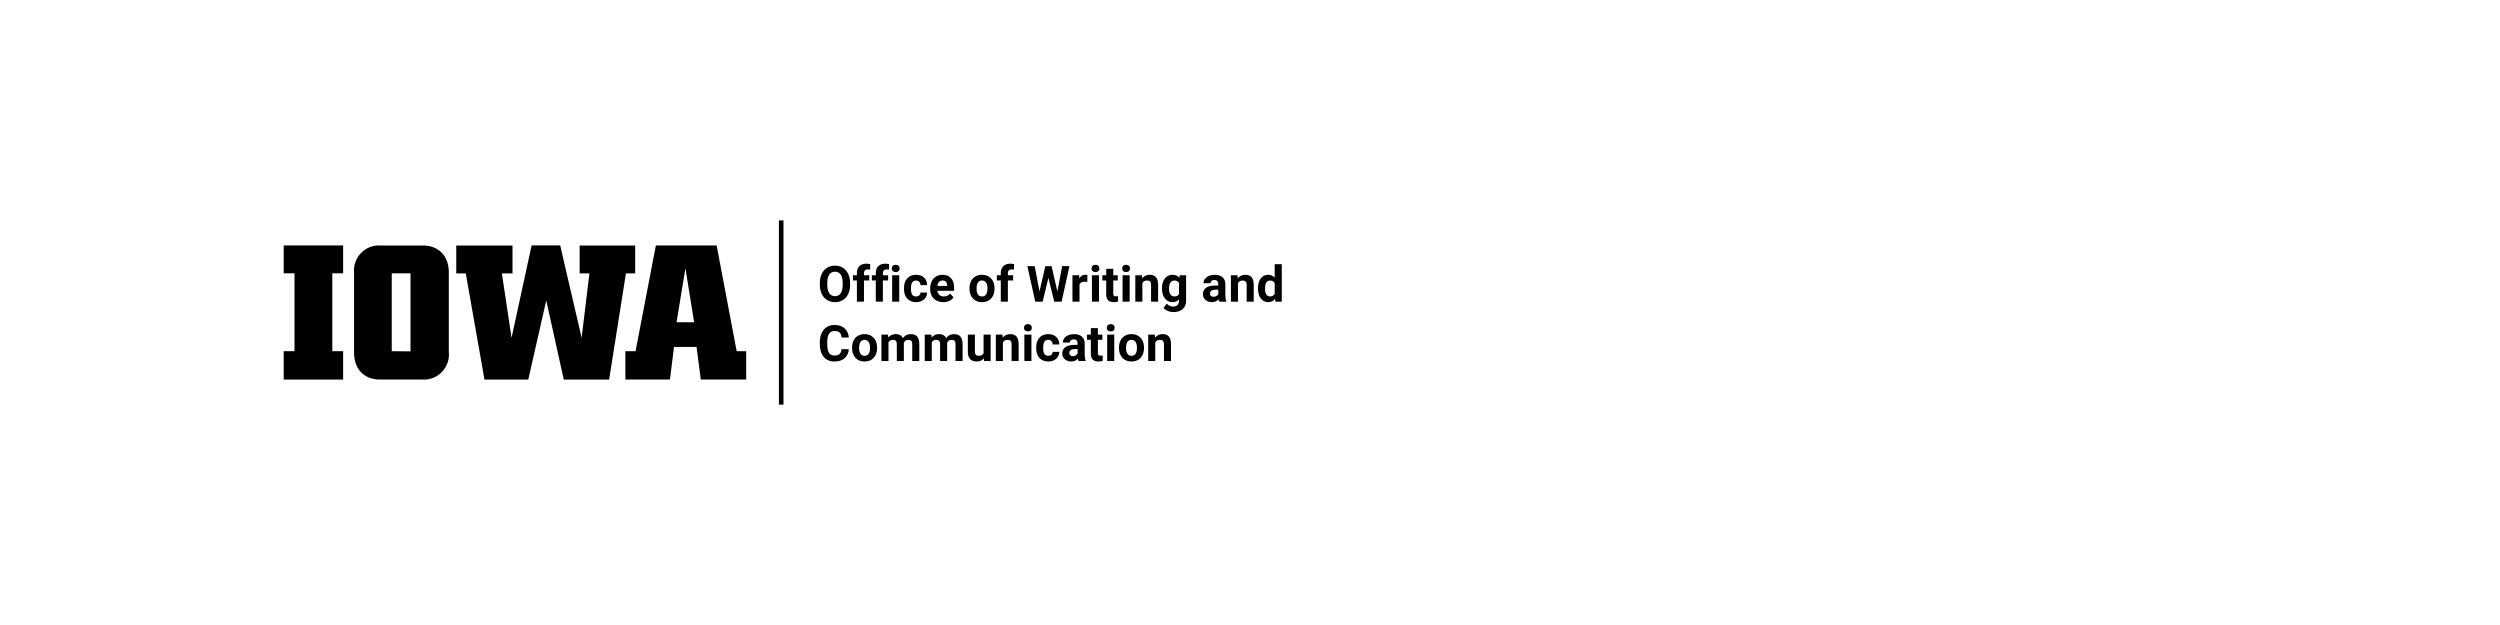 <?xml version="1.0"?>
<svg version="1.1" xmlns="http://www.w3.org/2000/svg" viewBox="0 0 400 100" role="img" aria-label="The University of Iowa Office of Writing and&#13; Communication"><path fill="#000000" d="M54.9,43.73H53.17V56.19H54.9v4.54H45.39V56.19h1.73V43.73H45.39V39.27H54.9Z"/><path fill="#000000" d="M67.68,60.73H60.79c-2.5,0-4.14-1.64-4.14-4.33V43.59a4,4,0,0,1,3.66-4.31,3.85,3.85,0,0,1,.48,0h6.89c2.5,0,4.13,1.67,4.13,4.32V56.37a4,4,0,0,1-3.62,4.35A4.34,4.34,0,0,1,67.68,60.73Zm-2-4.51V43.73h-3V56.19Z"/><path fill="#000000" d="M74.52,43.74H73V39.28h9v4.46H80.3l1.55,10.31,3.21-14.79h4.57l3.43,14.79,1.25-10.31H92.74V39.28h8.89v4.46h-1.48l-2.69,17H90.21L87.4,48.08,84.52,60.74h-7Z"/><path fill="#000000" d="M100.06,56.19h1.63l3.25-16.92h9.72l3.21,16.92h1.52v4.54h-7.26l-.68-5.22h-3.61l-.65,5.22h-7.13Zm11-4.63-1.39-8.65-1.42,8.65Z"/><path fill="#000000" d="M136.017,45.554C136.017,46.114,135.918,46.605,135.72,47.027C135.523,47.449,135.239,47.774,134.871,48.004C134.502,48.233,134.08,48.347,133.603,48.347C133.132,48.347,132.711,48.234,132.342,48.007C131.972,47.781,131.685,47.457,131.482,47.037C131.279,46.616,131.176,46.132,131.174,45.586C131.174,45.586,131.174,45.304,131.174,45.304C131.174,44.744,131.274,44.252,131.476,43.826C131.678,43.4,131.963,43.073,132.332,42.845C132.7,42.617,133.121,42.504,133.595,42.504C134.069,42.504,134.491,42.617,134.859,42.845C135.228,43.073,135.513,43.4,135.715,43.826C135.916,44.252,136.017,44.743,136.017,45.3C136.017,45.3,136.017,45.554,136.017,45.554Z M134.83,45.296C134.83,44.7,134.723,44.247,134.51,43.937C134.296,43.627,133.991,43.472,133.595,43.472C133.202,43.472,132.899,43.625,132.685,43.931C132.472,44.237,132.364,44.686,132.361,45.277C132.361,45.277,132.361,45.554,132.361,45.554C132.361,46.135,132.468,46.586,132.681,46.906C132.895,47.226,133.202,47.386,133.603,47.386C133.996,47.386,134.299,47.232,134.51,46.923C134.72,46.615,134.827,46.165,134.83,45.574C134.83,45.574,134.83,45.296,134.83,45.296Z M137.103,48.269C137.103,48.269,137.103,44.871,137.103,44.871C137.103,44.871,136.474,44.871,136.474,44.871C136.474,44.871,136.474,44.043,136.474,44.043C136.474,44.043,137.103,44.043,137.103,44.043C137.103,44.043,137.103,43.683,137.103,43.683C137.103,43.209,137.239,42.841,137.511,42.58C137.784,42.318,138.164,42.187,138.654,42.187C138.81,42.187,139.002,42.213,139.228,42.265C139.228,42.265,139.217,43.14,139.217,43.14C139.123,43.117,139.008,43.105,138.873,43.105C138.448,43.105,138.236,43.304,138.236,43.703C138.236,43.703,138.236,44.043,138.236,44.043C138.236,44.043,139.076,44.043,139.076,44.043C139.076,44.043,139.076,44.871,139.076,44.871C139.076,44.871,138.236,44.871,138.236,44.871C138.236,44.871,138.236,48.269,138.236,48.269C138.236,48.269,137.103,48.269,137.103,48.269Z M140.127,48.269C140.127,48.269,140.127,44.871,140.127,44.871C140.127,44.871,139.498,44.871,139.498,44.871C139.498,44.871,139.498,44.043,139.498,44.043C139.498,44.043,140.127,44.043,140.127,44.043C140.127,44.043,140.127,43.683,140.127,43.683C140.127,43.209,140.263,42.841,140.535,42.58C140.807,42.318,141.188,42.187,141.677,42.187C141.834,42.187,142.025,42.213,142.252,42.265C142.252,42.265,142.24,43.14,142.24,43.14C142.146,43.117,142.032,43.105,141.896,43.105C141.472,43.105,141.26,43.304,141.26,43.703C141.26,43.703,141.26,44.043,141.26,44.043C141.26,44.043,142.099,44.043,142.099,44.043C142.099,44.043,142.099,44.871,142.099,44.871C142.099,44.871,141.26,44.871,141.26,44.871C141.26,44.871,141.26,48.269,141.26,48.269C141.26,48.269,140.127,48.269,140.127,48.269Z M143.877,48.269C143.877,48.269,142.744,48.269,142.744,48.269C142.744,48.269,142.744,44.043,142.744,44.043C142.744,44.043,143.877,44.043,143.877,44.043C143.877,44.043,143.877,48.269,143.877,48.269Z M142.677,42.949C142.677,42.78,142.734,42.64,142.847,42.531C142.961,42.421,143.115,42.367,143.31,42.367C143.503,42.367,143.657,42.421,143.771,42.531C143.886,42.64,143.943,42.78,143.943,42.949C143.943,43.121,143.885,43.261,143.769,43.371C143.653,43.48,143.5,43.535,143.31,43.535C143.12,43.535,142.967,43.48,142.851,43.371C142.735,43.261,142.677,43.121,142.677,42.949Z M146.564,47.437C146.773,47.437,146.942,47.38,147.072,47.265C147.202,47.151,147.27,46.998,147.275,46.808C147.275,46.808,148.334,46.808,148.334,46.808C148.331,47.095,148.253,47.357,148.099,47.595C147.946,47.834,147.735,48.018,147.468,48.15C147.202,48.281,146.907,48.347,146.584,48.347C145.98,48.347,145.503,48.155,145.154,47.771C144.805,47.387,144.631,46.856,144.631,46.179C144.631,46.179,144.631,46.105,144.631,46.105C144.631,45.454,144.804,44.934,145.15,44.546C145.496,44.158,145.972,43.964,146.576,43.964C147.105,43.964,147.528,44.115,147.847,44.416C148.166,44.716,148.329,45.117,148.334,45.617C148.334,45.617,147.275,45.617,147.275,45.617C147.27,45.398,147.202,45.22,147.072,45.084C146.942,44.947,146.77,44.879,146.556,44.879C146.293,44.879,146.095,44.974,145.961,45.166C145.827,45.357,145.76,45.668,145.76,46.097C145.76,46.097,145.76,46.214,145.76,46.214C145.76,46.649,145.826,46.962,145.959,47.152C146.092,47.342,146.293,47.437,146.564,47.437Z M150.924,48.347C150.304,48.347,149.799,48.157,149.41,47.777C149.021,47.397,148.826,46.89,148.826,46.257C148.826,46.257,148.826,46.148,148.826,46.148C148.826,45.724,148.908,45.344,149.072,45.009C149.236,44.675,149.468,44.417,149.769,44.236C150.07,44.055,150.413,43.964,150.799,43.964C151.377,43.964,151.832,44.147,152.164,44.511C152.496,44.876,152.662,45.393,152.662,46.062C152.662,46.062,152.662,46.523,152.662,46.523C152.662,46.523,149.97,46.523,149.97,46.523C150.007,46.799,150.117,47.02,150.301,47.187C150.484,47.354,150.717,47.437,150.998,47.437C151.433,47.437,151.773,47.28,152.017,46.964C152.017,46.964,152.572,47.586,152.572,47.586C152.403,47.825,152.174,48.012,151.885,48.146C151.595,48.28,151.275,48.347,150.924,48.347Z M150.795,44.879C150.571,44.879,150.389,44.954,150.25,45.105C150.11,45.256,150.021,45.472,149.982,45.754C149.982,45.754,151.552,45.754,151.552,45.754C151.552,45.754,151.552,45.664,151.552,45.664C151.547,45.414,151.48,45.22,151.349,45.084C151.219,44.947,151.034,44.879,150.795,44.879Z M152.478,48.269Z M155.119,46.117C155.119,45.698,155.2,45.324,155.361,44.996C155.523,44.668,155.755,44.414,156.058,44.234C156.362,44.054,156.714,43.964,157.115,43.964C157.685,43.964,158.151,44.139,158.511,44.488C158.872,44.837,159.073,45.311,159.115,45.91C159.115,45.91,159.123,46.199,159.123,46.199C159.123,46.847,158.942,47.367,158.58,47.759C158.218,48.151,157.732,48.347,157.123,48.347C156.513,48.347,156.027,48.152,155.664,47.761C155.301,47.371,155.119,46.839,155.119,46.168C155.119,46.168,155.119,46.117,155.119,46.117Z M156.248,46.199C156.248,46.6,156.323,46.906,156.474,47.119C156.625,47.331,156.842,47.437,157.123,47.437C157.396,47.437,157.61,47.332,157.763,47.123C157.917,46.913,157.994,46.578,157.994,46.117C157.994,45.724,157.917,45.419,157.763,45.203C157.61,44.987,157.394,44.879,157.115,44.879C156.839,44.879,156.625,44.986,156.474,45.201C156.323,45.416,156.248,45.748,156.248,46.199Z M160.127,48.269C160.127,48.269,160.127,44.871,160.127,44.871C160.127,44.871,159.498,44.871,159.498,44.871C159.498,44.871,159.498,44.043,159.498,44.043C159.498,44.043,160.127,44.043,160.127,44.043C160.127,44.043,160.127,43.683,160.127,43.683C160.127,43.209,160.263,42.841,160.535,42.58C160.807,42.318,161.188,42.187,161.677,42.187C161.834,42.187,162.025,42.213,162.252,42.265C162.252,42.265,162.24,43.14,162.24,43.14C162.146,43.117,162.032,43.105,161.896,43.105C161.472,43.105,161.26,43.304,161.26,43.703C161.26,43.703,161.26,44.043,161.26,44.043C161.26,44.043,162.099,44.043,162.099,44.043C162.099,44.043,162.099,44.871,162.099,44.871C162.099,44.871,161.26,44.871,161.26,44.871C161.26,44.871,161.26,48.269,161.26,48.269C161.26,48.269,160.127,48.269,160.127,48.269Z M161.861,48.269Z M169.181,46.629C169.181,46.629,169.947,42.582,169.947,42.582C169.947,42.582,171.115,42.582,171.115,42.582C171.115,42.582,169.853,48.269,169.853,48.269C169.853,48.269,168.674,48.269,168.674,48.269C168.674,48.269,167.748,44.464,167.748,44.464C167.748,44.464,166.822,48.269,166.822,48.269C166.822,48.269,165.642,48.269,165.642,48.269C165.642,48.269,164.381,42.582,164.381,42.582C164.381,42.582,165.549,42.582,165.549,42.582C165.549,42.582,166.318,46.621,166.318,46.621C166.318,46.621,167.256,42.582,167.256,42.582C167.256,42.582,168.248,42.582,168.248,42.582C168.248,42.582,169.181,46.629,169.181,46.629Z M173.967,45.101C173.813,45.08,173.677,45.07,173.56,45.07C173.133,45.07,172.853,45.214,172.72,45.504C172.72,45.504,172.72,48.269,172.72,48.269C172.72,48.269,171.592,48.269,171.592,48.269C171.592,48.269,171.592,44.043,171.592,44.043C171.592,44.043,172.658,44.043,172.658,44.043C172.658,44.043,172.689,44.546,172.689,44.546C172.916,44.158,173.23,43.964,173.631,43.964C173.756,43.964,173.873,43.981,173.982,44.015C173.982,44.015,173.967,45.101,173.967,45.101Z M175.842,48.269C175.842,48.269,174.709,48.269,174.709,48.269C174.709,48.269,174.709,44.043,174.709,44.043C174.709,44.043,175.842,44.043,175.842,44.043C175.842,44.043,175.842,48.269,175.842,48.269Z M174.642,42.949C174.642,42.78,174.699,42.64,174.812,42.531C174.926,42.421,175.08,42.367,175.275,42.367C175.468,42.367,175.621,42.421,175.736,42.531C175.851,42.64,175.908,42.78,175.908,42.949C175.908,43.121,175.85,43.261,175.734,43.371C175.618,43.48,175.465,43.535,175.275,43.535C175.085,43.535,174.932,43.48,174.816,43.371C174.7,43.261,174.642,43.121,174.642,42.949Z M178.123,43.004C178.123,43.004,178.123,44.043,178.123,44.043C178.123,44.043,178.845,44.043,178.845,44.043C178.845,44.043,178.845,44.871,178.845,44.871C178.845,44.871,178.123,44.871,178.123,44.871C178.123,44.871,178.123,46.98,178.123,46.98C178.123,47.136,178.153,47.248,178.213,47.316C178.273,47.384,178.387,47.418,178.556,47.418C178.681,47.418,178.792,47.408,178.888,47.39C178.888,47.39,178.888,48.246,178.888,48.246C178.667,48.313,178.439,48.347,178.205,48.347C177.413,48.347,177.01,47.948,176.994,47.148C176.994,47.148,176.994,44.871,176.994,44.871C176.994,44.871,176.377,44.871,176.377,44.871C176.377,44.871,176.377,44.043,176.377,44.043C176.377,44.043,176.994,44.043,176.994,44.043C176.994,44.043,176.994,43.004,176.994,43.004C176.994,43.004,178.123,43.004,178.123,43.004Z M180.744,48.269C180.744,48.269,179.611,48.269,179.611,48.269C179.611,48.269,179.611,44.043,179.611,44.043C179.611,44.043,180.744,44.043,180.744,44.043C180.744,44.043,180.744,48.269,180.744,48.269Z M179.545,42.949C179.545,42.78,179.601,42.64,179.715,42.531C179.828,42.421,179.982,42.367,180.177,42.367C180.37,42.367,180.524,42.421,180.638,42.531C180.753,42.64,180.81,42.78,180.81,42.949C180.81,43.121,180.752,43.261,180.636,43.371C180.521,43.48,180.368,43.535,180.177,43.535C179.987,43.535,179.834,43.48,179.718,43.371C179.603,43.261,179.545,43.121,179.545,42.949Z M182.713,44.043C182.713,44.043,182.748,44.531,182.748,44.531C183.05,44.153,183.455,43.964,183.963,43.964C184.411,43.964,184.744,44.096,184.963,44.359C185.181,44.622,185.293,45.015,185.299,45.539C185.299,45.539,185.299,48.269,185.299,48.269C185.299,48.269,184.17,48.269,184.17,48.269C184.17,48.269,184.17,45.566,184.17,45.566C184.17,45.326,184.118,45.153,184.013,45.045C183.909,44.936,183.736,44.882,183.494,44.882C183.176,44.882,182.938,45.018,182.779,45.289C182.779,45.289,182.779,48.269,182.779,48.269C182.779,48.269,181.65,48.269,181.65,48.269C181.65,48.269,181.65,44.043,181.65,44.043C181.65,44.043,182.713,44.043,182.713,44.043Z M185.912,46.125C185.912,45.476,186.066,44.954,186.375,44.558C186.683,44.162,187.099,43.964,187.623,43.964C188.086,43.964,188.447,44.123,188.705,44.441C188.705,44.441,188.752,44.043,188.752,44.043C188.752,44.043,189.775,44.043,189.775,44.043C189.775,44.043,189.775,48.129,189.775,48.129C189.775,48.498,189.691,48.82,189.523,49.093C189.355,49.367,189.119,49.575,188.814,49.718C188.51,49.862,188.153,49.933,187.744,49.933C187.434,49.933,187.132,49.871,186.838,49.748C186.543,49.624,186.321,49.464,186.17,49.269C186.17,49.269,186.67,48.582,186.67,48.582C186.951,48.897,187.292,49.054,187.693,49.054C187.993,49.054,188.226,48.974,188.392,48.814C188.559,48.654,188.642,48.427,188.642,48.132C188.642,48.132,188.642,47.906,188.642,47.906C188.382,48.2,188.039,48.347,187.615,48.347C187.107,48.347,186.696,48.149,186.383,47.752C186.069,47.354,185.912,46.828,185.912,46.171C185.912,46.171,185.912,46.125,185.912,46.125Z M187.041,46.207C187.041,46.589,187.118,46.89,187.271,47.107C187.425,47.324,187.636,47.433,187.904,47.433C188.248,47.433,188.494,47.304,188.642,47.046C188.642,47.046,188.642,45.269,188.642,45.269C188.491,45.011,188.248,44.882,187.912,44.882C187.641,44.882,187.428,44.993,187.273,45.214C187.118,45.436,187.041,45.767,187.041,46.207Z M189.818,48.269Z M195.084,48.269C195.032,48.168,194.994,48.041,194.97,47.89C194.697,48.195,194.342,48.347,193.904,48.347C193.49,48.347,193.147,48.227,192.875,47.988C192.603,47.748,192.467,47.446,192.467,47.082C192.467,46.634,192.633,46.29,192.965,46.05C193.297,45.811,193.776,45.69,194.404,45.687C194.404,45.687,194.924,45.687,194.924,45.687C194.924,45.687,194.924,45.445,194.924,45.445C194.924,45.25,194.873,45.093,194.773,44.976C194.673,44.859,194.515,44.8,194.299,44.8C194.108,44.8,193.959,44.846,193.851,44.937C193.743,45.028,193.689,45.153,193.689,45.312C193.689,45.312,192.56,45.312,192.56,45.312C192.56,45.067,192.636,44.841,192.787,44.632C192.938,44.424,193.151,44.261,193.427,44.142C193.704,44.024,194.013,43.964,194.357,43.964C194.878,43.964,195.291,44.095,195.597,44.357C195.903,44.619,196.056,44.987,196.056,45.461C196.056,45.461,196.056,47.293,196.056,47.293C196.059,47.694,196.115,47.997,196.224,48.203C196.224,48.203,196.224,48.269,196.224,48.269C196.224,48.269,195.084,48.269,195.084,48.269Z M194.15,47.484C194.317,47.484,194.47,47.447,194.611,47.373C194.752,47.298,194.856,47.199,194.924,47.074C194.924,47.074,194.924,46.347,194.924,46.347C194.924,46.347,194.502,46.347,194.502,46.347C193.937,46.347,193.636,46.543,193.599,46.933C193.599,46.933,193.595,47,193.595,47C193.595,47.14,193.645,47.256,193.744,47.347C193.843,47.438,193.978,47.484,194.15,47.484Z M198.01,44.043C198.01,44.043,198.045,44.531,198.045,44.531C198.347,44.153,198.752,43.964,199.26,43.964C199.707,43.964,200.041,44.096,200.26,44.359C200.478,44.622,200.59,45.015,200.595,45.539C200.595,45.539,200.595,48.269,200.595,48.269C200.595,48.269,199.467,48.269,199.467,48.269C199.467,48.269,199.467,45.566,199.467,45.566C199.467,45.326,199.414,45.153,199.31,45.045C199.206,44.936,199.033,44.882,198.791,44.882C198.473,44.882,198.235,45.018,198.076,45.289C198.076,45.289,198.076,48.269,198.076,48.269C198.076,48.269,196.947,48.269,196.947,48.269C196.947,48.269,196.947,44.043,196.947,44.043C196.947,44.043,198.01,44.043,198.01,44.043Z M201.275,46.125C201.275,45.466,201.423,44.941,201.718,44.55C202.014,44.16,202.418,43.964,202.931,43.964C203.343,43.964,203.683,44.118,203.951,44.425C203.951,44.425,203.951,42.269,203.951,42.269C203.951,42.269,205.084,42.269,205.084,42.269C205.084,42.269,205.084,48.269,205.084,48.269C205.084,48.269,204.064,48.269,204.064,48.269C204.064,48.269,204.01,47.82,204.01,47.82C203.728,48.171,203.366,48.347,202.924,48.347C202.426,48.347,202.027,48.151,201.726,47.759C201.426,47.367,201.275,46.823,201.275,46.125Z M202.404,46.207C202.404,46.602,202.473,46.906,202.611,47.117C202.749,47.328,202.95,47.433,203.213,47.433C203.562,47.433,203.808,47.286,203.951,46.992C203.951,46.992,203.951,45.324,203.951,45.324C203.81,45.03,203.567,44.882,203.22,44.882C202.676,44.882,202.404,45.324,202.404,46.207Z"/><path fill="#000000" d="M135.81,55.869C135.766,56.481,135.54,56.963,135.133,57.314C134.725,57.666,134.188,57.842,133.521,57.842C132.792,57.842,132.218,57.596,131.801,57.105C131.383,56.614,131.174,55.94,131.174,55.084C131.174,55.084,131.174,54.736,131.174,54.736C131.174,54.189,131.27,53.707,131.463,53.291C131.655,52.874,131.931,52.554,132.289,52.332C132.647,52.109,133.063,51.998,133.537,51.998C134.193,51.998,134.722,52.174,135.123,52.525C135.524,52.877,135.756,53.37,135.818,54.006C135.818,54.006,134.646,54.006,134.646,54.006C134.618,53.638,134.515,53.372,134.34,53.207C134.164,53.041,133.896,52.959,133.537,52.959C133.146,52.959,132.854,53.099,132.66,53.379C132.466,53.659,132.366,54.093,132.361,54.681C132.361,54.681,132.361,55.111,132.361,55.111C132.361,55.726,132.454,56.175,132.64,56.459C132.827,56.743,133.12,56.884,133.521,56.884C133.883,56.884,134.153,56.802,134.332,56.636C134.51,56.471,134.612,56.215,134.638,55.869C134.638,55.869,135.81,55.869,135.81,55.869Z M136.33,55.611C136.33,55.192,136.411,54.818,136.572,54.49C136.733,54.162,136.966,53.908,137.269,53.728C137.573,53.549,137.925,53.459,138.326,53.459C138.896,53.459,139.362,53.633,139.722,53.982C140.083,54.331,140.284,54.805,140.326,55.404C140.326,55.404,140.334,55.693,140.334,55.693C140.334,56.342,140.153,56.862,139.791,57.254C139.429,57.646,138.943,57.842,138.334,57.842C137.724,57.842,137.238,57.646,136.875,57.256C136.511,56.865,136.33,56.334,136.33,55.662C136.33,55.662,136.33,55.611,136.33,55.611Z M137.459,55.693C137.459,56.094,137.534,56.401,137.685,56.613C137.836,56.825,138.052,56.931,138.334,56.931C138.607,56.931,138.821,56.827,138.974,56.617C139.128,56.407,139.205,56.072,139.205,55.611C139.205,55.218,139.128,54.913,138.974,54.697C138.821,54.481,138.605,54.373,138.326,54.373C138.05,54.373,137.836,54.48,137.685,54.695C137.534,54.91,137.459,55.243,137.459,55.693Z M142.088,53.537C142.088,53.537,142.123,54.009,142.123,54.009C142.422,53.642,142.827,53.459,143.338,53.459C143.882,53.459,144.256,53.674,144.459,54.103C144.756,53.674,145.179,53.459,145.728,53.459C146.187,53.459,146.528,53.592,146.752,53.859C146.976,54.126,147.088,54.528,147.088,55.064C147.088,55.064,147.088,57.763,147.088,57.763C147.088,57.763,145.955,57.763,145.955,57.763C145.955,57.763,145.955,55.068,145.955,55.068C145.955,54.828,145.908,54.653,145.814,54.543C145.72,54.432,145.555,54.377,145.318,54.377C144.98,54.377,144.745,54.538,144.615,54.861C144.615,54.861,144.619,57.763,144.619,57.763C144.619,57.763,143.49,57.763,143.49,57.763C143.49,57.763,143.49,55.072,143.49,55.072C143.49,54.827,143.442,54.65,143.345,54.541C143.249,54.431,143.085,54.377,142.853,54.377C142.533,54.377,142.301,54.509,142.158,54.775C142.158,54.775,142.158,57.763,142.158,57.763C142.158,57.763,141.029,57.763,141.029,57.763C141.029,57.763,141.029,53.537,141.029,53.537C141.029,53.537,142.088,53.537,142.088,53.537Z M149.013,53.537C149.013,53.537,149.049,54.009,149.049,54.009C149.348,53.642,149.753,53.459,150.263,53.459C150.808,53.459,151.181,53.674,151.385,54.103C151.681,53.674,152.105,53.459,152.654,53.459C153.112,53.459,153.454,53.592,153.677,53.859C153.901,54.126,154.013,54.528,154.013,55.064C154.013,55.064,154.013,57.763,154.013,57.763C154.013,57.763,152.881,57.763,152.881,57.763C152.881,57.763,152.881,55.068,152.881,55.068C152.881,54.828,152.834,54.653,152.74,54.543C152.646,54.432,152.481,54.377,152.244,54.377C151.905,54.377,151.671,54.538,151.541,54.861C151.541,54.861,151.545,57.763,151.545,57.763C151.545,57.763,150.416,57.763,150.416,57.763C150.416,57.763,150.416,55.072,150.416,55.072C150.416,54.827,150.368,54.65,150.271,54.541C150.175,54.431,150.011,54.377,149.779,54.377C149.459,54.377,149.227,54.509,149.084,54.775C149.084,54.775,149.084,57.763,149.084,57.763C149.084,57.763,147.955,57.763,147.955,57.763C147.955,57.763,147.955,53.537,147.955,53.537C147.955,53.537,149.013,53.537,149.013,53.537Z M157.412,57.334C157.133,57.672,156.748,57.842,156.256,57.842C155.802,57.842,155.457,57.711,155.218,57.451C154.98,57.19,154.858,56.809,154.853,56.306C154.853,56.306,154.853,53.537,154.853,53.537C154.853,53.537,155.982,53.537,155.982,53.537C155.982,53.537,155.982,56.267,155.982,56.267C155.982,56.707,156.183,56.927,156.584,56.927C156.967,56.927,157.23,56.795,157.373,56.529C157.373,56.529,157.373,53.537,157.373,53.537C157.373,53.537,158.506,53.537,158.506,53.537C158.506,53.537,158.506,57.763,158.506,57.763C158.506,57.763,157.443,57.763,157.443,57.763C157.443,57.763,157.412,57.334,157.412,57.334Z M160.396,53.537C160.396,53.537,160.431,54.025,160.431,54.025C160.733,53.647,161.138,53.459,161.646,53.459C162.094,53.459,162.427,53.59,162.646,53.853C162.865,54.116,162.977,54.509,162.982,55.033C162.982,55.033,162.982,57.763,162.982,57.763C162.982,57.763,161.853,57.763,161.853,57.763C161.853,57.763,161.853,55.06,161.853,55.06C161.853,54.821,161.801,54.647,161.697,54.539C161.593,54.431,161.42,54.377,161.177,54.377C160.86,54.377,160.621,54.512,160.463,54.783C160.463,54.783,160.463,57.763,160.463,57.763C160.463,57.763,159.334,57.763,159.334,57.763C159.334,57.763,159.334,53.537,159.334,53.537C159.334,53.537,160.396,53.537,160.396,53.537Z M165.029,57.763C165.029,57.763,163.896,57.763,163.896,57.763C163.896,57.763,163.896,53.537,163.896,53.537C163.896,53.537,165.029,53.537,165.029,53.537C165.029,53.537,165.029,57.763,165.029,57.763Z M163.83,52.443C163.83,52.274,163.886,52.134,164,52.025C164.113,51.916,164.267,51.861,164.463,51.861C164.655,51.861,164.809,51.916,164.924,52.025C165.038,52.134,165.095,52.274,165.095,52.443C165.095,52.615,165.037,52.756,164.922,52.865C164.806,52.974,164.653,53.029,164.463,53.029C164.273,53.029,164.12,52.974,164.004,52.865C163.888,52.756,163.83,52.615,163.83,52.443Z M167.717,56.931C167.925,56.931,168.094,56.874,168.224,56.759C168.355,56.645,168.422,56.493,168.427,56.302C168.427,56.302,169.486,56.302,169.486,56.302C169.483,56.589,169.405,56.851,169.252,57.09C169.098,57.328,168.888,57.513,168.621,57.644C168.354,57.776,168.059,57.842,167.736,57.842C167.132,57.842,166.655,57.649,166.306,57.265C165.957,56.881,165.783,56.351,165.783,55.674C165.783,55.674,165.783,55.599,165.783,55.599C165.783,54.948,165.956,54.429,166.302,54.041C166.649,53.653,167.124,53.459,167.728,53.459C168.257,53.459,168.681,53.609,169,53.91C169.319,54.211,169.481,54.611,169.486,55.111C169.486,55.111,168.427,55.111,168.427,55.111C168.422,54.892,168.355,54.715,168.224,54.578C168.094,54.441,167.922,54.373,167.709,54.373C167.446,54.373,167.247,54.468,167.113,54.66C166.979,54.851,166.912,55.162,166.912,55.592C166.912,55.592,166.912,55.709,166.912,55.709C166.912,56.144,166.978,56.456,167.111,56.646C167.244,56.836,167.446,56.931,167.717,56.931Z M172.58,57.763C172.528,57.662,172.49,57.536,172.467,57.384C172.193,57.689,171.838,57.842,171.4,57.842C170.986,57.842,170.643,57.722,170.371,57.482C170.099,57.243,169.963,56.94,169.963,56.576C169.963,56.128,170.129,55.784,170.461,55.545C170.793,55.305,171.273,55.184,171.9,55.181C171.9,55.181,172.42,55.181,172.42,55.181C172.42,55.181,172.42,54.939,172.42,54.939C172.42,54.744,172.37,54.588,172.269,54.47C172.169,54.353,172.011,54.295,171.795,54.295C171.605,54.295,171.455,54.34,171.347,54.431C171.239,54.522,171.185,54.647,171.185,54.806C171.185,54.806,170.056,54.806,170.056,54.806C170.056,54.562,170.132,54.335,170.283,54.127C170.434,53.918,170.648,53.755,170.924,53.636C171.2,53.518,171.51,53.459,171.853,53.459C172.374,53.459,172.787,53.59,173.093,53.851C173.399,54.113,173.552,54.481,173.552,54.955C173.552,54.955,173.552,56.787,173.552,56.787C173.555,57.188,173.611,57.491,173.72,57.697C173.72,57.697,173.72,57.763,173.72,57.763C173.72,57.763,172.58,57.763,172.58,57.763Z M171.646,56.978C171.813,56.978,171.967,56.941,172.107,56.867C172.248,56.793,172.352,56.693,172.42,56.568C172.42,56.568,172.42,55.842,172.42,55.842C172.42,55.842,171.998,55.842,171.998,55.842C171.433,55.842,171.132,56.037,171.095,56.427C171.095,56.427,171.092,56.494,171.092,56.494C171.092,56.634,171.141,56.75,171.24,56.842C171.339,56.933,171.474,56.978,171.646,56.978Z M175.662,52.498C175.662,52.498,175.662,53.537,175.662,53.537C175.662,53.537,176.385,53.537,176.385,53.537C176.385,53.537,176.385,54.365,176.385,54.365C176.385,54.365,175.662,54.365,175.662,54.365C175.662,54.365,175.662,56.474,175.662,56.474C175.662,56.631,175.692,56.743,175.752,56.81C175.812,56.878,175.926,56.912,176.095,56.912C176.22,56.912,176.331,56.903,176.427,56.884C176.427,56.884,176.427,57.74,176.427,57.74C176.206,57.808,175.978,57.842,175.744,57.842C174.952,57.842,174.549,57.442,174.533,56.642C174.533,56.642,174.533,54.365,174.533,54.365C174.533,54.365,173.916,54.365,173.916,54.365C173.916,54.365,173.916,53.537,173.916,53.537C173.916,53.537,174.533,53.537,174.533,53.537C174.533,53.537,174.533,52.498,174.533,52.498C174.533,52.498,175.662,52.498,175.662,52.498Z M178.283,57.763C178.283,57.763,177.15,57.763,177.15,57.763C177.15,57.763,177.15,53.537,177.15,53.537C177.15,53.537,178.283,53.537,178.283,53.537C178.283,53.537,178.283,57.763,178.283,57.763Z M177.084,52.443C177.084,52.274,177.14,52.134,177.254,52.025C177.367,51.916,177.521,51.861,177.717,51.861C177.909,51.861,178.063,51.916,178.177,52.025C178.292,52.134,178.349,52.274,178.349,52.443C178.349,52.615,178.291,52.756,178.176,52.865C178.06,52.974,177.907,53.029,177.717,53.029C177.526,53.029,177.373,52.974,177.258,52.865C177.142,52.756,177.084,52.615,177.084,52.443Z M179.037,55.611C179.037,55.192,179.118,54.818,179.279,54.49C179.44,54.162,179.673,53.908,179.976,53.728C180.28,53.549,180.632,53.459,181.033,53.459C181.603,53.459,182.069,53.633,182.429,53.982C182.79,54.331,182.991,54.805,183.033,55.404C183.033,55.404,183.041,55.693,183.041,55.693C183.041,56.342,182.86,56.862,182.498,57.254C182.136,57.646,181.65,57.842,181.041,57.842C180.431,57.842,179.945,57.646,179.582,57.256C179.218,56.865,179.037,56.334,179.037,55.662C179.037,55.662,179.037,55.611,179.037,55.611Z M180.166,55.693C180.166,56.094,180.241,56.401,180.392,56.613C180.543,56.825,180.76,56.931,181.041,56.931C181.314,56.931,181.528,56.827,181.681,56.617C181.835,56.407,181.912,56.072,181.912,55.611C181.912,55.218,181.835,54.913,181.681,54.697C181.528,54.481,181.312,54.373,181.033,54.373C180.757,54.373,180.543,54.48,180.392,54.695C180.241,54.91,180.166,55.243,180.166,55.693Z M184.775,53.537C184.775,53.537,184.81,54.025,184.81,54.025C185.112,53.647,185.517,53.459,186.025,53.459C186.473,53.459,186.806,53.59,187.025,53.853C187.244,54.116,187.356,54.509,187.361,55.033C187.361,55.033,187.361,57.763,187.361,57.763C187.361,57.763,186.232,57.763,186.232,57.763C186.232,57.763,186.232,55.06,186.232,55.06C186.232,54.821,186.18,54.647,186.076,54.539C185.972,54.431,185.799,54.377,185.556,54.377C185.239,54.377,185,54.512,184.842,54.783C184.842,54.783,184.842,57.763,184.842,57.763C184.842,57.763,183.713,57.763,183.713,57.763C183.713,57.763,183.713,53.537,183.713,53.537C183.713,53.537,184.775,53.537,184.775,53.537Z"/><rect x="124.625" y="35.267" width="0.733" height="29.48" style="fill:#000000"/></svg>
